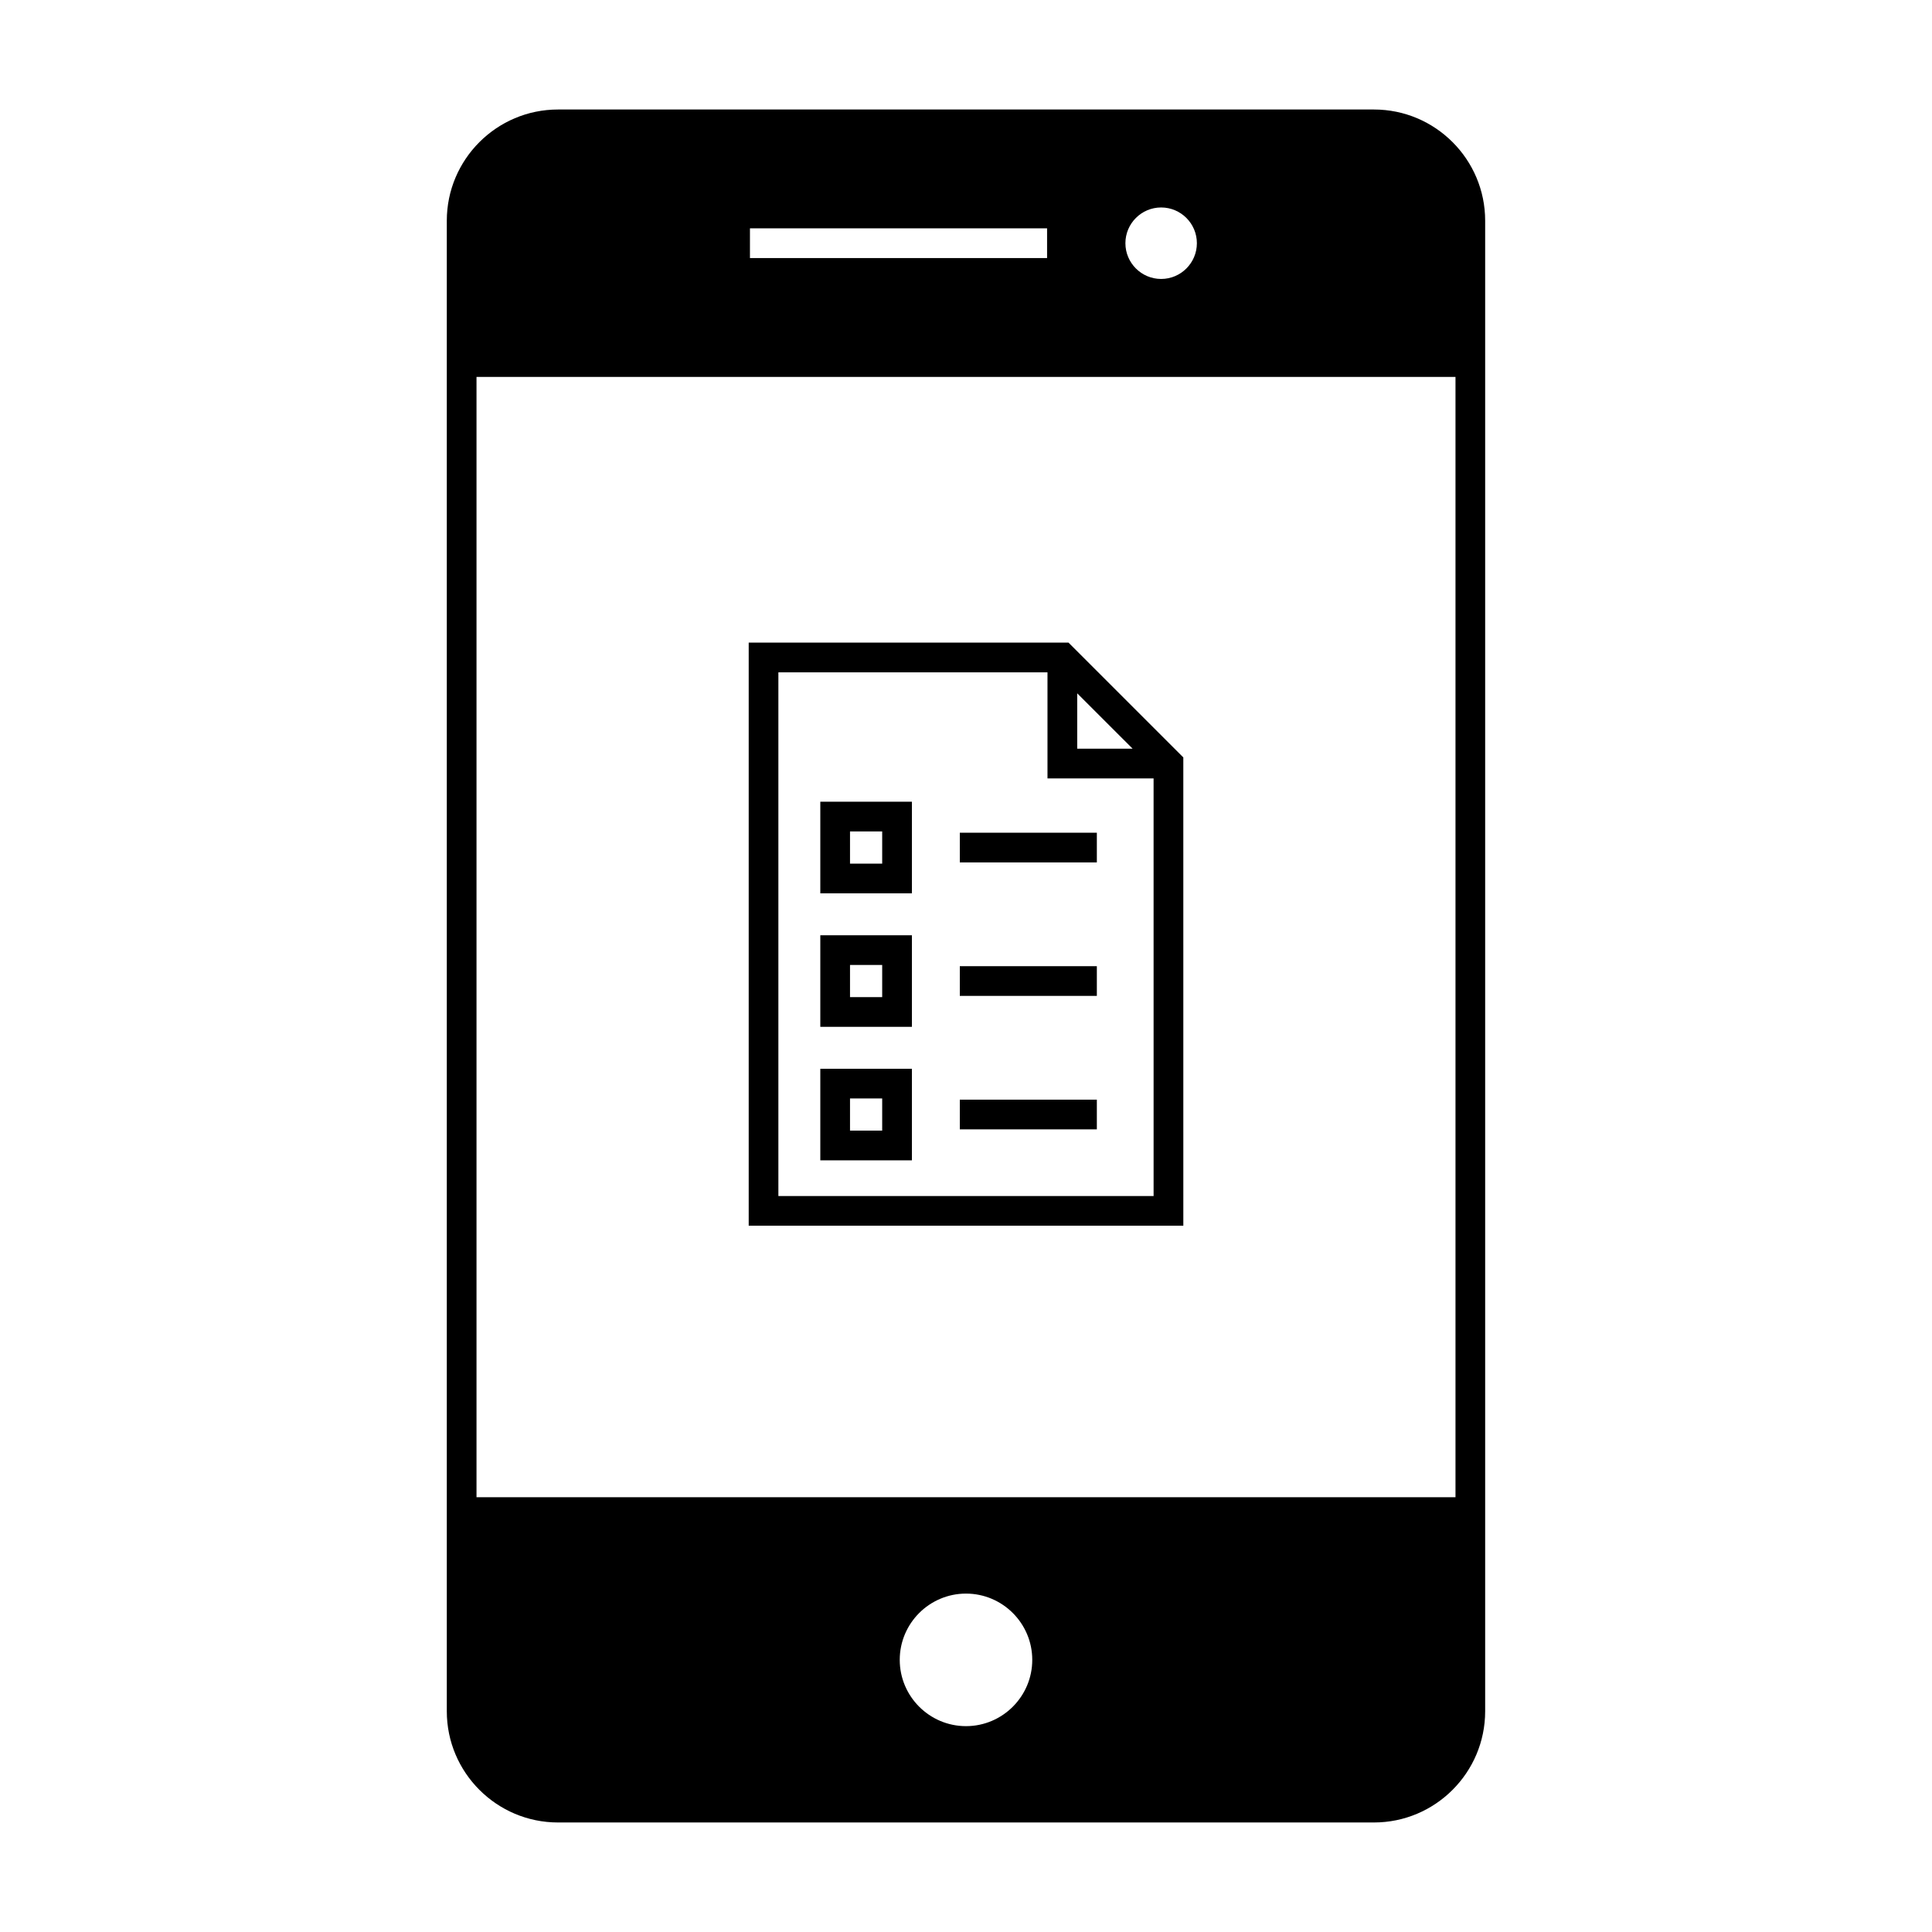<?xml version="1.0" encoding="UTF-8"?>
<!-- Uploaded to: SVG Repo, www.svgrepo.com, Generator: SVG Repo Mixer Tools -->
<svg fill="#000000" width="800px" height="800px" version="1.1" viewBox="144 144 512 512" xmlns="http://www.w3.org/2000/svg">
 <g>
  <path d="m457.59 344.72-30.422-30.418h-84.754v154.53h115.18zm-28.117-16.984 14.68 14.672h-14.68zm20.246 133.23h-99.441v-138.79h71.316v28.109h28.117l0.004 110.68z"/>
  <path d="m361.39 380.74h24.273v-24.277h-24.273zm7.871-16.402h8.527v8.535h-8.527z"/>
  <path d="m398.36 364.68h36.316v7.871h-36.316z"/>
  <path d="m361.39 416.12h24.273v-24.266h-24.273zm7.871-16.395h8.527v8.523h-8.527z"/>
  <path d="m398.36 400.05h36.316v7.871h-36.316z"/>
  <path d="m361.39 451.5h24.273v-24.266h-24.273zm7.871-16.398h8.527v8.523h-8.527z"/>
  <path d="m398.36 435.42h36.316v7.871h-36.316z"/>
  <path d="m508.12 173.02h-216.24c-16.254 0-29.473 13.227-29.473 29.473v395.01c0 16.254 13.227 29.473 29.473 29.473h216.23c16.254 0 29.473-13.227 29.473-29.473v-395.01c0.004-16.25-13.219-29.473-29.469-29.473zm-46.934 35.434c0 5.215-4.25 9.473-9.469 9.473-5.227 0-9.473-4.258-9.473-9.473 0-5.223 4.25-9.473 9.473-9.473 5.219 0 9.469 4.25 9.469 9.473zm-118.44-3.938h78.742v7.871h-78.742zm57.254 396.93c-9.684 0-17.559-7.883-17.559-17.566s7.879-17.559 17.559-17.559c9.684 0 17.559 7.879 17.559 17.559 0 9.684-7.879 17.566-17.559 17.566zm129.72-60.664h-259.44v-296.89h259.44z"/>
 </g>
</svg>